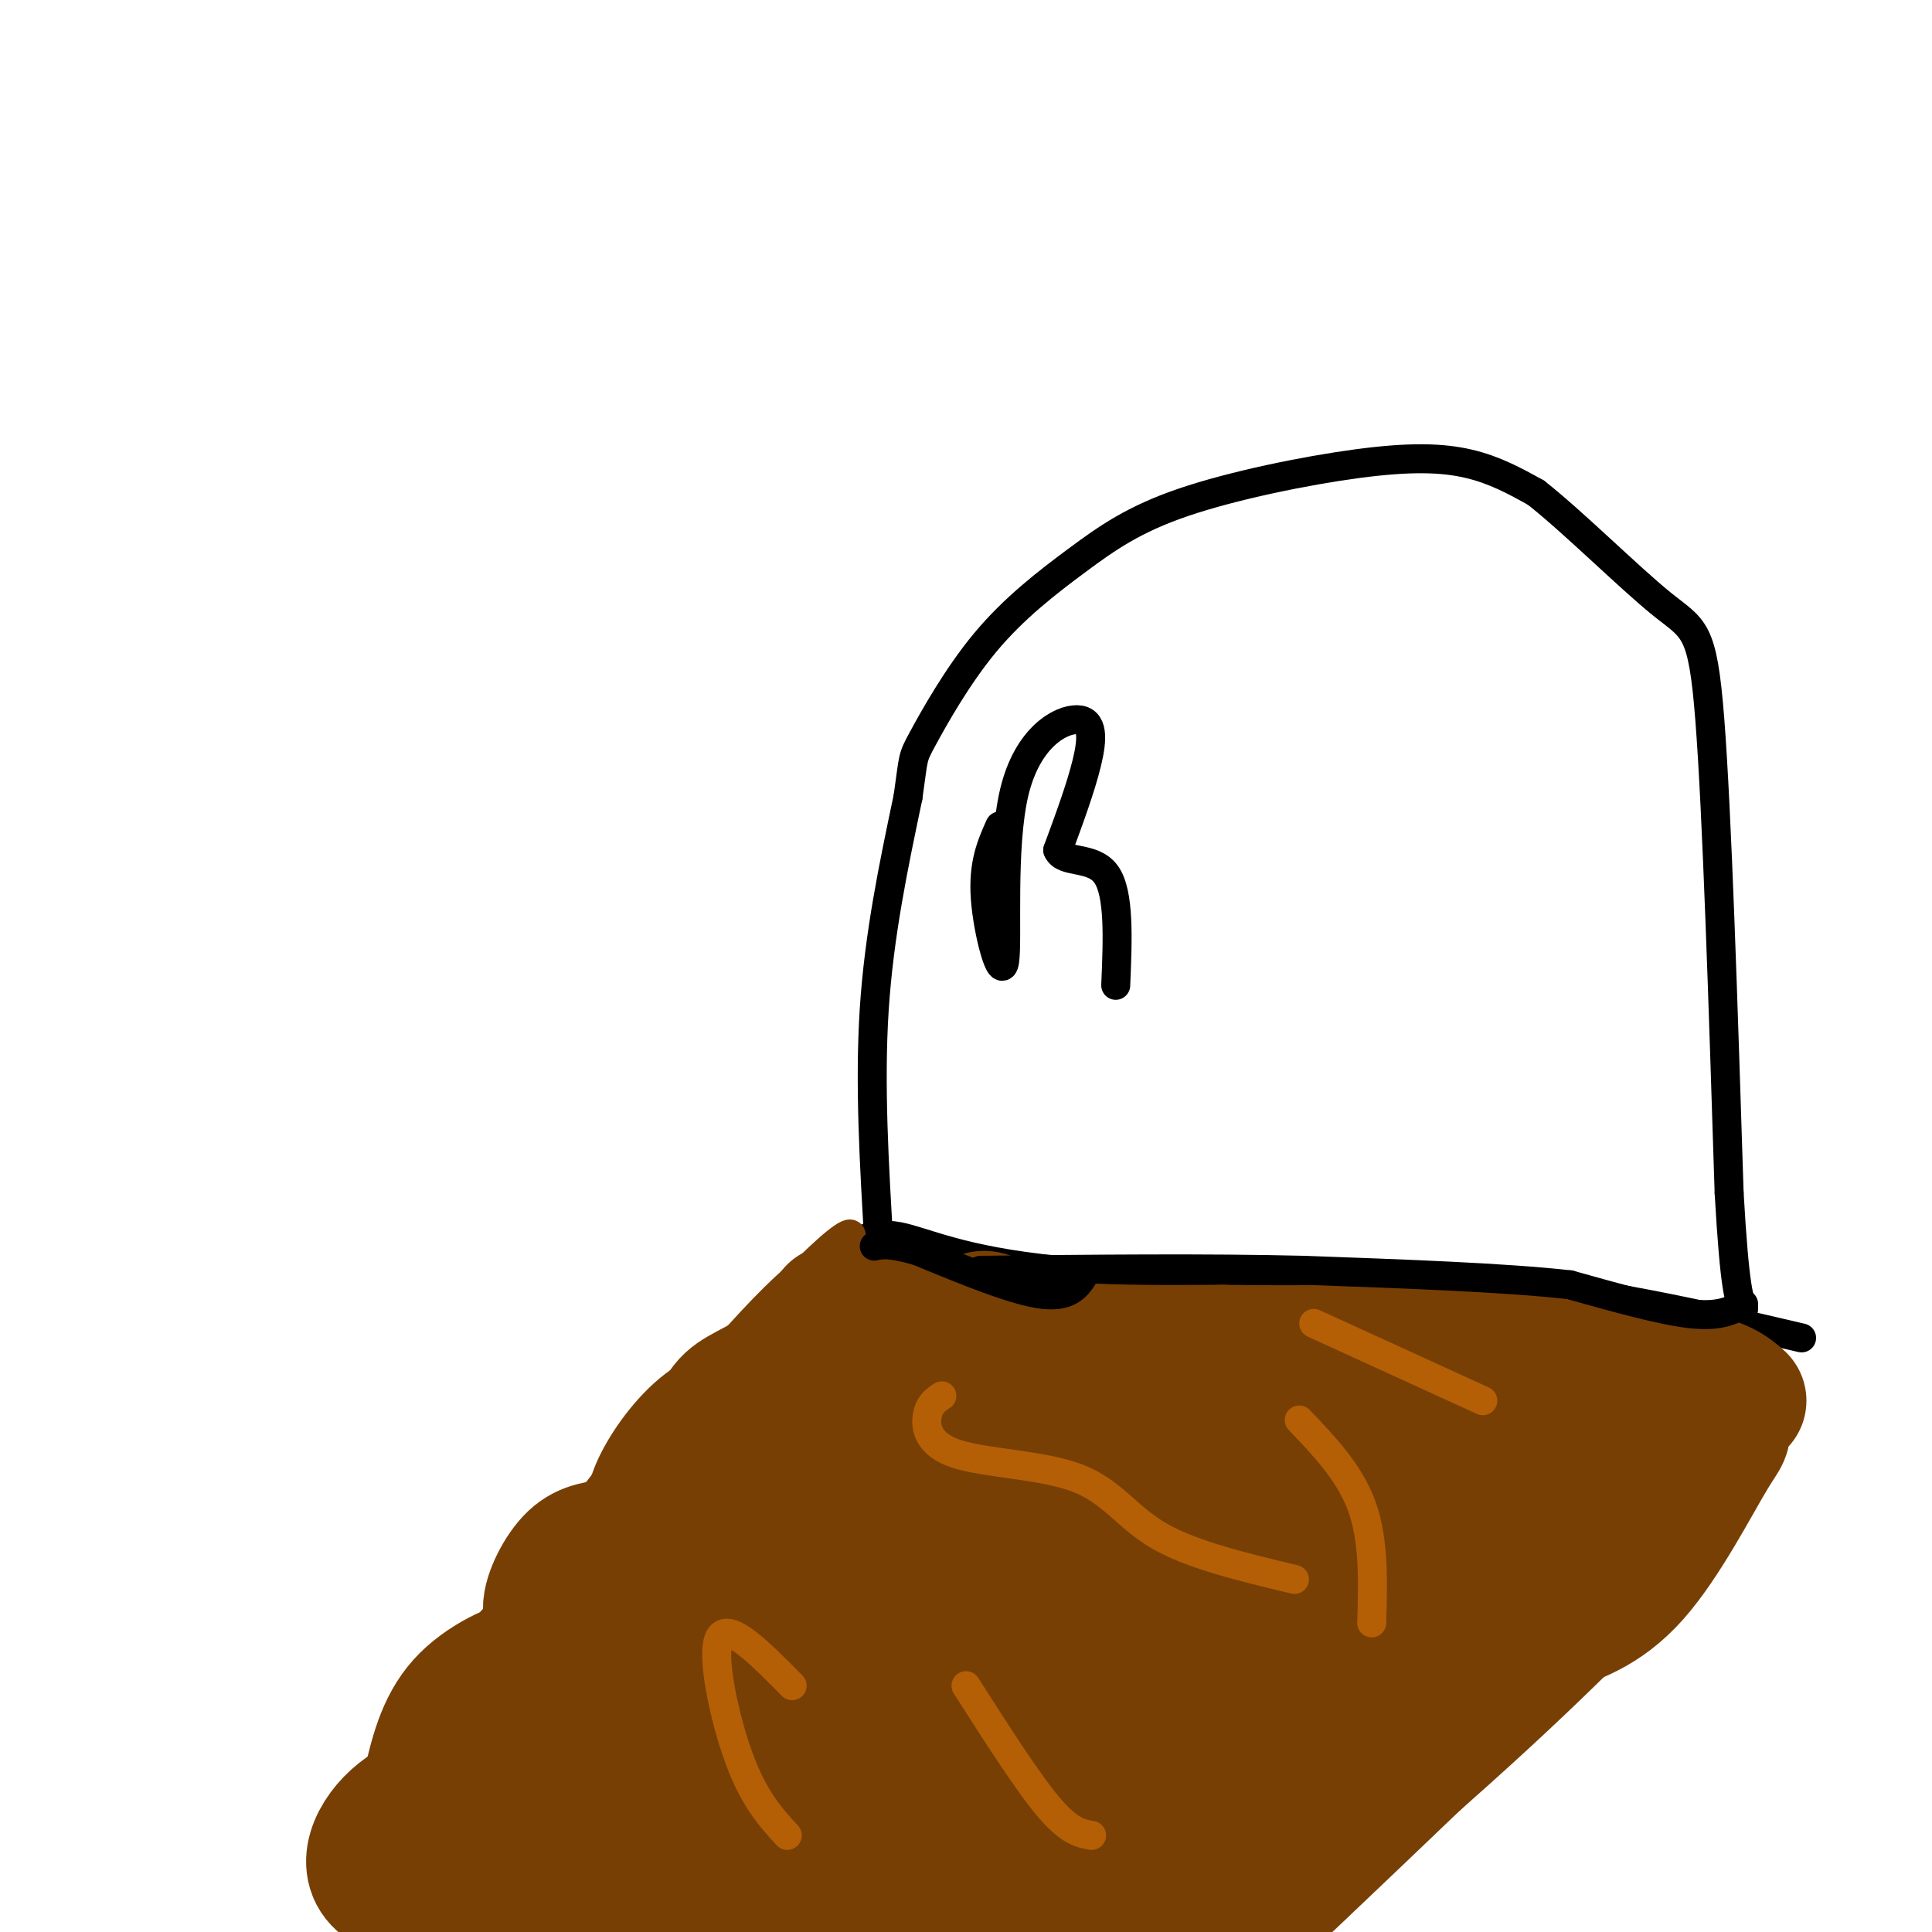<svg viewBox='0 0 400 400' version='1.1' xmlns='http://www.w3.org/2000/svg' xmlns:xlink='http://www.w3.org/1999/xlink'><g fill='none' stroke='#000000' stroke-width='6' stroke-linecap='round' stroke-linejoin='round'><path d='M182,258c-1.000,-16.750 -2.000,-33.500 -1,-49c1.000,-15.500 4.000,-29.750 7,-44'/><path d='M188,165c1.222,-8.544 0.778,-7.904 3,-12c2.222,-4.096 7.110,-12.926 13,-20c5.890,-7.074 12.783,-12.390 19,-17c6.217,-4.610 11.759,-8.514 22,-12c10.241,-3.486 25.180,-6.554 36,-8c10.820,-1.446 17.520,-1.270 23,0c5.480,1.270 9.740,3.635 14,6'/><path d='M318,102c7.500,5.869 19.250,17.542 26,23c6.750,5.458 8.500,4.702 10,24c1.500,19.298 2.750,58.649 4,98'/><path d='M358,247c1.167,20.333 2.083,22.167 3,24'/><path d='M174,259c3.333,-2.000 6.667,-4.000 12,-3c5.333,1.000 12.667,5.000 33,7c20.333,2.000 53.667,2.000 87,2'/><path d='M306,265c25.667,2.333 46.333,7.167 67,12'/></g>
<g fill='none' stroke='#783f04' stroke-width='6' stroke-linecap='round' stroke-linejoin='round'><path d='M168,268c1.861,-1.370 3.722,-2.740 4,-5c0.278,-2.260 -1.029,-5.410 -14,8c-12.971,13.410 -37.608,43.380 -33,43c4.608,-0.380 38.459,-31.108 49,-41c10.541,-9.892 -2.230,1.054 -15,12'/><path d='M159,285c-14.425,15.244 -42.986,47.353 -39,42c3.986,-5.353 40.521,-48.169 52,-64c11.479,-15.831 -2.098,-4.676 -19,15c-16.902,19.676 -37.127,47.874 -34,48c3.127,0.126 29.608,-27.821 41,-41c11.392,-13.179 7.696,-11.589 4,-10'/><path d='M164,275c-2.162,-0.913 -9.566,1.804 -21,14c-11.434,12.196 -26.896,33.871 -34,42c-7.104,8.129 -5.849,2.713 3,-8c8.849,-10.713 25.294,-26.721 32,-35c6.706,-8.279 3.674,-8.827 -11,9c-14.674,17.827 -40.989,54.030 -36,50c4.989,-4.030 41.283,-48.294 49,-58c7.717,-9.706 -13.141,15.147 -34,40'/><path d='M112,329c-11.849,14.998 -24.473,32.492 -11,19c13.473,-13.492 53.042,-57.970 60,-65c6.958,-7.030 -18.694,23.387 -36,48c-17.306,24.613 -26.264,43.421 -15,30c11.264,-13.421 42.751,-59.072 51,-73c8.249,-13.928 -6.741,3.865 -15,14c-8.259,10.135 -9.788,12.610 -14,21c-4.212,8.390 -11.106,22.695 -18,37'/><path d='M114,360c11.768,-15.876 50.187,-74.065 49,-71c-1.187,3.065 -41.981,67.385 -48,78c-6.019,10.615 22.737,-32.474 37,-55c14.263,-22.526 14.032,-24.488 10,-22c-4.032,2.488 -11.866,9.425 -21,21c-9.134,11.575 -19.567,27.787 -30,44'/></g>
<g fill='none' stroke='#783f04' stroke-width='12' stroke-linecap='round' stroke-linejoin='round'><path d='M193,306c-3.652,-3.882 -7.304,-7.765 -15,-9c-7.696,-1.235 -19.436,0.177 -25,1c-5.564,0.823 -4.950,1.056 -10,8c-5.050,6.944 -15.762,20.601 -20,30c-4.238,9.399 -2.000,14.542 -1,18c1.000,3.458 0.762,5.230 2,7c1.238,1.770 3.951,3.539 7,4c3.049,0.461 6.433,-0.384 9,0c2.567,0.384 4.317,1.998 12,-10c7.683,-11.998 21.298,-37.608 26,-51c4.702,-13.392 0.490,-14.566 -3,-15c-3.490,-0.434 -6.259,-0.127 -9,0c-2.741,0.127 -5.456,0.076 -13,7c-7.544,6.924 -19.919,20.825 -29,33c-9.081,12.175 -14.868,22.624 -15,27c-0.132,4.376 5.391,2.679 10,1c4.609,-1.679 8.305,-3.339 12,-5'/><path d='M131,352c7.329,-5.107 19.653,-15.375 26,-21c6.347,-5.625 6.717,-6.607 9,-12c2.283,-5.393 6.478,-15.198 6,-20c-0.478,-4.802 -5.629,-4.600 -11,-2c-5.371,2.600 -10.963,7.600 -16,17c-5.037,9.400 -9.518,23.200 -14,37'/></g>
<g fill='none' stroke='#783f04' stroke-width='28' stroke-linecap='round' stroke-linejoin='round'><path d='M216,335c-3.199,-2.337 -6.398,-4.674 -8,-6c-1.602,-1.326 -1.606,-1.642 -8,0c-6.394,1.642 -19.178,5.240 -26,8c-6.822,2.760 -7.684,4.680 -9,8c-1.316,3.320 -3.088,8.041 -2,12c1.088,3.959 5.036,7.157 7,9c1.964,1.843 1.945,2.330 7,2c5.055,-0.330 15.183,-1.478 21,-4c5.817,-2.522 7.324,-6.417 10,-10c2.676,-3.583 6.522,-6.853 9,-13c2.478,-6.147 3.590,-15.172 4,-20c0.410,-4.828 0.120,-5.459 -4,-8c-4.120,-2.541 -12.071,-6.992 -21,-7c-8.929,-0.008 -18.837,4.426 -24,8c-5.163,3.574 -5.582,6.287 -6,9'/><path d='M166,323c-1.813,4.292 -3.345,10.521 -4,17c-0.655,6.479 -0.433,13.207 4,17c4.433,3.793 13.079,4.650 21,0c7.921,-4.650 15.118,-14.806 18,-25c2.882,-10.194 1.448,-20.425 0,-26c-1.448,-5.575 -2.911,-6.492 -9,-8c-6.089,-1.508 -16.803,-3.605 -26,0c-9.197,3.605 -16.875,12.914 -21,18c-4.125,5.086 -4.697,5.949 -5,14c-0.303,8.051 -0.338,23.290 1,31c1.338,7.710 4.050,7.893 7,9c2.950,1.107 6.139,3.139 10,3c3.861,-0.139 8.393,-2.449 12,-5c3.607,-2.551 6.290,-5.342 11,-15c4.710,-9.658 11.447,-26.183 15,-37c3.553,-10.817 3.922,-15.926 0,-19c-3.922,-3.074 -12.134,-4.113 -18,-3c-5.866,1.113 -9.387,4.376 -13,7c-3.613,2.624 -7.318,4.607 -12,11c-4.682,6.393 -10.341,17.197 -16,28'/><path d='M141,340c-3.071,8.879 -2.747,17.077 -2,21c0.747,3.923 1.918,3.571 4,4c2.082,0.429 5.076,1.639 11,-3c5.924,-4.639 14.780,-15.128 21,-26c6.220,-10.872 9.805,-22.126 11,-29c1.195,-6.874 0.000,-9.366 -1,-11c-1.000,-1.634 -1.806,-2.410 -6,-2c-4.194,0.410 -11.775,2.006 -18,8c-6.225,5.994 -11.092,16.386 -14,24c-2.908,7.614 -3.856,12.451 -4,16c-0.144,3.549 0.517,5.811 5,1c4.483,-4.811 12.788,-16.696 18,-27c5.212,-10.304 7.330,-19.029 8,-25c0.670,-5.971 -0.109,-9.188 -4,-9c-3.891,0.188 -10.894,3.781 -15,6c-4.106,2.219 -5.316,3.062 -8,11c-2.684,7.938 -6.842,22.969 -11,38'/><path d='M136,337c-2.156,7.323 -2.045,6.631 0,8c2.045,1.369 6.023,4.798 11,3c4.977,-1.798 10.953,-8.822 16,-18c5.047,-9.178 9.164,-20.509 11,-28c1.836,-7.491 1.392,-11.142 1,-13c-0.392,-1.858 -0.732,-1.925 -4,-1c-3.268,0.925 -9.465,2.840 -16,15c-6.535,12.160 -13.408,34.566 -13,42c0.408,7.434 8.098,-0.102 12,-3c3.902,-2.898 4.015,-1.158 10,-12c5.985,-10.842 17.842,-34.265 21,-44c3.158,-9.735 -2.383,-5.781 -6,-4c-3.617,1.781 -5.308,1.391 -7,1'/><path d='M172,283c0.511,-0.067 5.289,-0.733 7,-2c1.711,-1.267 0.356,-3.133 -1,-5'/><path d='M178,276c1.000,-1.333 4.000,-2.167 7,-3'/><path d='M185,273c3.000,0.500 7.000,3.250 11,6'/><path d='M196,279c2.000,1.000 1.500,0.500 1,0'/><path d='M197,279c-3.167,-0.833 -11.583,-2.917 -20,-5'/><path d='M177,274c-4.489,-1.578 -5.711,-3.022 -2,-2c3.711,1.022 12.356,4.511 21,8'/><path d='M196,280c7.667,1.667 16.333,1.833 25,2'/><path d='M221,282c12.022,2.178 29.578,6.622 47,9c17.422,2.378 34.711,2.689 52,3'/><path d='M320,294c14.000,0.833 23.000,1.417 32,2'/><path d='M352,296c6.131,0.083 5.458,-0.708 2,5c-3.458,5.708 -9.702,17.917 -16,25c-6.298,7.083 -12.649,9.042 -19,11'/><path d='M319,337c-7.536,4.095 -16.875,8.833 -27,16c-10.125,7.167 -21.036,16.762 -29,25c-7.964,8.238 -12.982,15.119 -18,22'/><path d='M245,400c-6.106,7.397 -12.371,14.891 -10,9c2.371,-5.891 13.378,-25.167 27,-39c13.622,-13.833 29.860,-22.224 39,-30c9.140,-7.776 11.183,-14.936 15,-20c3.817,-5.064 9.409,-8.032 15,-11'/><path d='M331,309c-8.085,4.244 -35.799,20.353 -59,43c-23.201,22.647 -41.889,51.833 -35,53c6.889,1.167 39.355,-25.686 62,-46c22.645,-20.314 35.470,-34.090 40,-39c4.530,-4.910 0.765,-0.955 -3,3'/><path d='M336,323c-19.587,18.885 -67.054,64.598 -87,83c-19.946,18.402 -12.370,9.493 0,-11c12.370,-20.493 29.534,-52.569 37,-68c7.466,-15.431 5.233,-14.215 3,-13'/><path d='M289,314c-0.761,-1.800 -4.162,0.200 -6,0c-1.838,-0.200 -2.111,-2.600 -17,17c-14.889,19.600 -44.393,61.200 -47,66c-2.607,4.800 21.684,-27.200 41,-49c19.316,-21.800 33.658,-33.400 48,-45'/><path d='M308,303c-8.428,3.312 -53.499,34.092 -81,63c-27.501,28.908 -37.433,55.944 -32,49c5.433,-6.944 26.232,-47.870 37,-68c10.768,-20.130 11.505,-19.466 16,-23c4.495,-3.534 12.747,-11.267 21,-19'/><path d='M269,305c-2.317,0.863 -18.611,12.520 -35,36c-16.389,23.480 -32.874,58.783 -36,63c-3.126,4.217 7.107,-22.652 16,-42c8.893,-19.348 16.447,-31.174 24,-43'/><path d='M238,319c3.792,-9.191 1.272,-10.670 2,-11c0.728,-0.330 4.703,0.488 -3,-2c-7.703,-2.488 -27.086,-8.281 -35,-10c-7.914,-1.719 -4.361,0.636 3,4c7.361,3.364 18.530,7.737 31,10c12.470,2.263 26.242,2.417 32,3c5.758,0.583 3.502,1.595 -5,9c-8.502,7.405 -23.251,21.202 -38,35'/><path d='M225,357c-23.594,22.462 -63.580,61.117 -68,62c-4.420,0.883 26.724,-36.007 42,-54c15.276,-17.993 14.682,-17.091 1,-4c-13.682,13.091 -40.453,38.371 -51,47c-10.547,8.629 -4.871,0.608 2,-11c6.871,-11.608 14.935,-26.804 23,-42'/><path d='M174,355c2.277,-6.803 -3.529,-2.810 -13,12c-9.471,14.810 -22.605,40.437 -22,36c0.605,-4.437 14.949,-38.938 21,-56c6.051,-17.063 3.807,-16.687 -9,1c-12.807,17.687 -36.179,52.685 -37,46c-0.821,-6.685 20.908,-55.053 24,-63c3.092,-7.947 -12.454,24.526 -28,57'/><path d='M110,388c-0.436,1.577 12.475,-22.981 21,-40c8.525,-17.019 12.663,-26.498 4,-17c-8.663,9.498 -30.128,37.973 -32,39c-1.872,1.027 15.849,-25.395 20,-34c4.151,-8.605 -5.267,0.606 -12,11c-6.733,10.394 -10.781,21.970 -10,21c0.781,-0.970 6.390,-14.485 12,-28'/><path d='M113,340c-3.940,2.743 -19.789,23.601 -19,25c0.789,1.399 18.216,-16.660 20,-18c1.784,-1.340 -12.076,14.040 -17,20c-4.924,5.960 -0.910,2.500 3,-2c3.910,-4.500 7.718,-10.041 10,-14c2.282,-3.959 3.037,-6.335 0,-6c-3.037,0.335 -9.868,3.381 -14,8c-4.132,4.619 -5.566,10.809 -7,17'/><path d='M89,370c4.630,-2.268 19.704,-16.438 22,-19c2.296,-2.562 -8.186,6.485 -15,15c-6.814,8.515 -9.960,16.497 -6,15c3.960,-1.497 15.026,-12.474 16,-15c0.974,-2.526 -8.143,3.400 -13,9c-4.857,5.600 -5.453,10.873 -3,12c2.453,1.127 7.957,-1.894 12,-6c4.043,-4.106 6.627,-9.298 8,-12c1.373,-2.702 1.535,-2.915 0,-3c-1.535,-0.085 -4.768,-0.043 -8,0'/><path d='M102,366c-4.701,5.443 -12.453,19.051 -13,21c-0.547,1.949 6.112,-7.762 6,-12c-0.112,-4.238 -6.996,-3.004 -12,1c-5.004,4.004 -8.128,10.779 -3,14c5.128,3.221 18.510,2.890 26,1c7.490,-1.890 9.090,-5.338 7,-7c-2.090,-1.662 -7.869,-1.538 -11,-1c-3.131,0.538 -3.612,1.491 -6,4c-2.388,2.509 -6.682,6.574 -8,9c-1.318,2.426 0.341,3.213 2,4'/><path d='M90,400c3.892,-1.214 12.623,-6.249 16,-9c3.377,-2.751 1.401,-3.218 0,-4c-1.401,-0.782 -2.228,-1.878 -5,-1c-2.772,0.878 -7.488,3.732 -6,3c1.488,-0.732 9.181,-5.049 13,-7c3.819,-1.951 3.764,-1.537 6,-9c2.236,-7.463 6.764,-22.805 5,-28c-1.764,-5.195 -9.821,-0.245 -11,1c-1.179,1.245 4.520,-1.216 10,-6c5.480,-4.784 10.740,-11.892 16,-19'/><path d='M134,321c-1.821,2.058 -14.373,16.702 -16,18c-1.627,1.298 7.672,-10.750 11,-16c3.328,-5.250 0.684,-3.702 -2,-3c-2.684,0.702 -5.407,0.559 -8,3c-2.593,2.441 -5.054,7.468 -5,10c0.054,2.532 2.625,2.571 7,2c4.375,-0.571 10.554,-1.751 15,-5c4.446,-3.249 7.159,-8.567 5,-11c-2.159,-2.433 -9.188,-1.981 -14,1c-4.812,2.981 -7.406,8.490 -10,14'/><path d='M117,334c-1.526,2.930 -0.342,3.254 1,4c1.342,0.746 2.843,1.914 8,0c5.157,-1.914 13.971,-6.910 20,-13c6.029,-6.090 9.274,-13.274 11,-19c1.726,-5.726 1.931,-9.995 0,-12c-1.931,-2.005 -6.000,-1.745 -10,1c-4.000,2.745 -7.930,7.974 -10,12c-2.070,4.026 -2.279,6.850 -1,9c1.279,2.150 4.045,3.626 8,2c3.955,-1.626 9.099,-6.354 13,-12c3.901,-5.646 6.558,-12.211 6,-15c-0.558,-2.789 -4.332,-1.803 -7,-1c-2.668,0.803 -4.231,1.421 -7,5c-2.769,3.579 -6.746,10.117 -9,15c-2.254,4.883 -2.787,8.109 -1,10c1.787,1.891 5.893,2.445 10,3'/><path d='M149,323c6.333,0.833 17.167,1.417 28,2'/><path d='M208,277c-2.833,-2.167 -5.667,-4.333 -4,-4c1.667,0.333 7.833,3.167 14,6'/><path d='M218,279c8.167,1.167 21.583,1.083 35,1'/><path d='M253,280c10.500,0.167 19.250,0.083 28,0'/><path d='M281,280c9.500,0.000 19.250,0.000 29,0'/><path d='M310,280c11.167,0.833 24.583,2.917 38,5'/><path d='M348,285c8.333,1.667 10.167,3.333 12,5'/><path d='M267,297c0.000,0.000 -58.000,-12.000 -58,-12'/></g>
<g fill='none' stroke='#000000' stroke-width='6' stroke-linecap='round' stroke-linejoin='round'><path d='M361,270c-2.500,1.333 -5.000,2.667 -11,2c-6.000,-0.667 -15.500,-3.333 -25,-6'/><path d='M325,266c-13.333,-1.500 -34.167,-2.250 -55,-3'/><path d='M270,263c-20.333,-0.500 -43.667,-0.250 -67,0'/><path d='M225,263c-1.583,2.833 -3.167,5.667 -9,5c-5.833,-0.667 -15.917,-4.833 -26,-9'/><path d='M190,259c-5.833,-1.667 -7.417,-1.333 -9,-1'/></g>
<g fill='none' stroke='#b45f06' stroke-width='6' stroke-linecap='round' stroke-linejoin='round'><path d='M195,289c-1.281,0.855 -2.561,1.710 -3,4c-0.439,2.290 -0.035,6.016 6,8c6.035,1.984 17.702,2.226 25,5c7.298,2.774 10.228,8.078 17,12c6.772,3.922 17.386,6.461 28,9'/><path d='M269,294c5.250,5.500 10.500,11.000 13,18c2.500,7.000 2.250,15.500 2,24'/><path d='M164,349c-6.556,-6.644 -13.111,-13.289 -15,-10c-1.889,3.289 0.889,16.511 4,25c3.111,8.489 6.556,12.244 10,16'/><path d='M200,349c6.333,9.917 12.667,19.833 17,25c4.333,5.167 6.667,5.583 9,6'/><path d='M272,274c0.000,0.000 35.000,16.000 35,16'/></g>
<g fill='none' stroke='#000000' stroke-width='6' stroke-linecap='round' stroke-linejoin='round'><path d='M207,171c-1.759,3.939 -3.518,7.878 -3,15c0.518,7.122 3.313,17.428 4,13c0.687,-4.428 -0.733,-23.589 2,-35c2.733,-11.411 9.621,-15.072 13,-15c3.379,0.072 3.251,3.878 2,9c-1.251,5.122 -3.626,11.561 -6,18'/><path d='M219,176c1.200,2.889 7.200,1.111 10,5c2.800,3.889 2.400,13.444 2,23'/></g>
</svg>